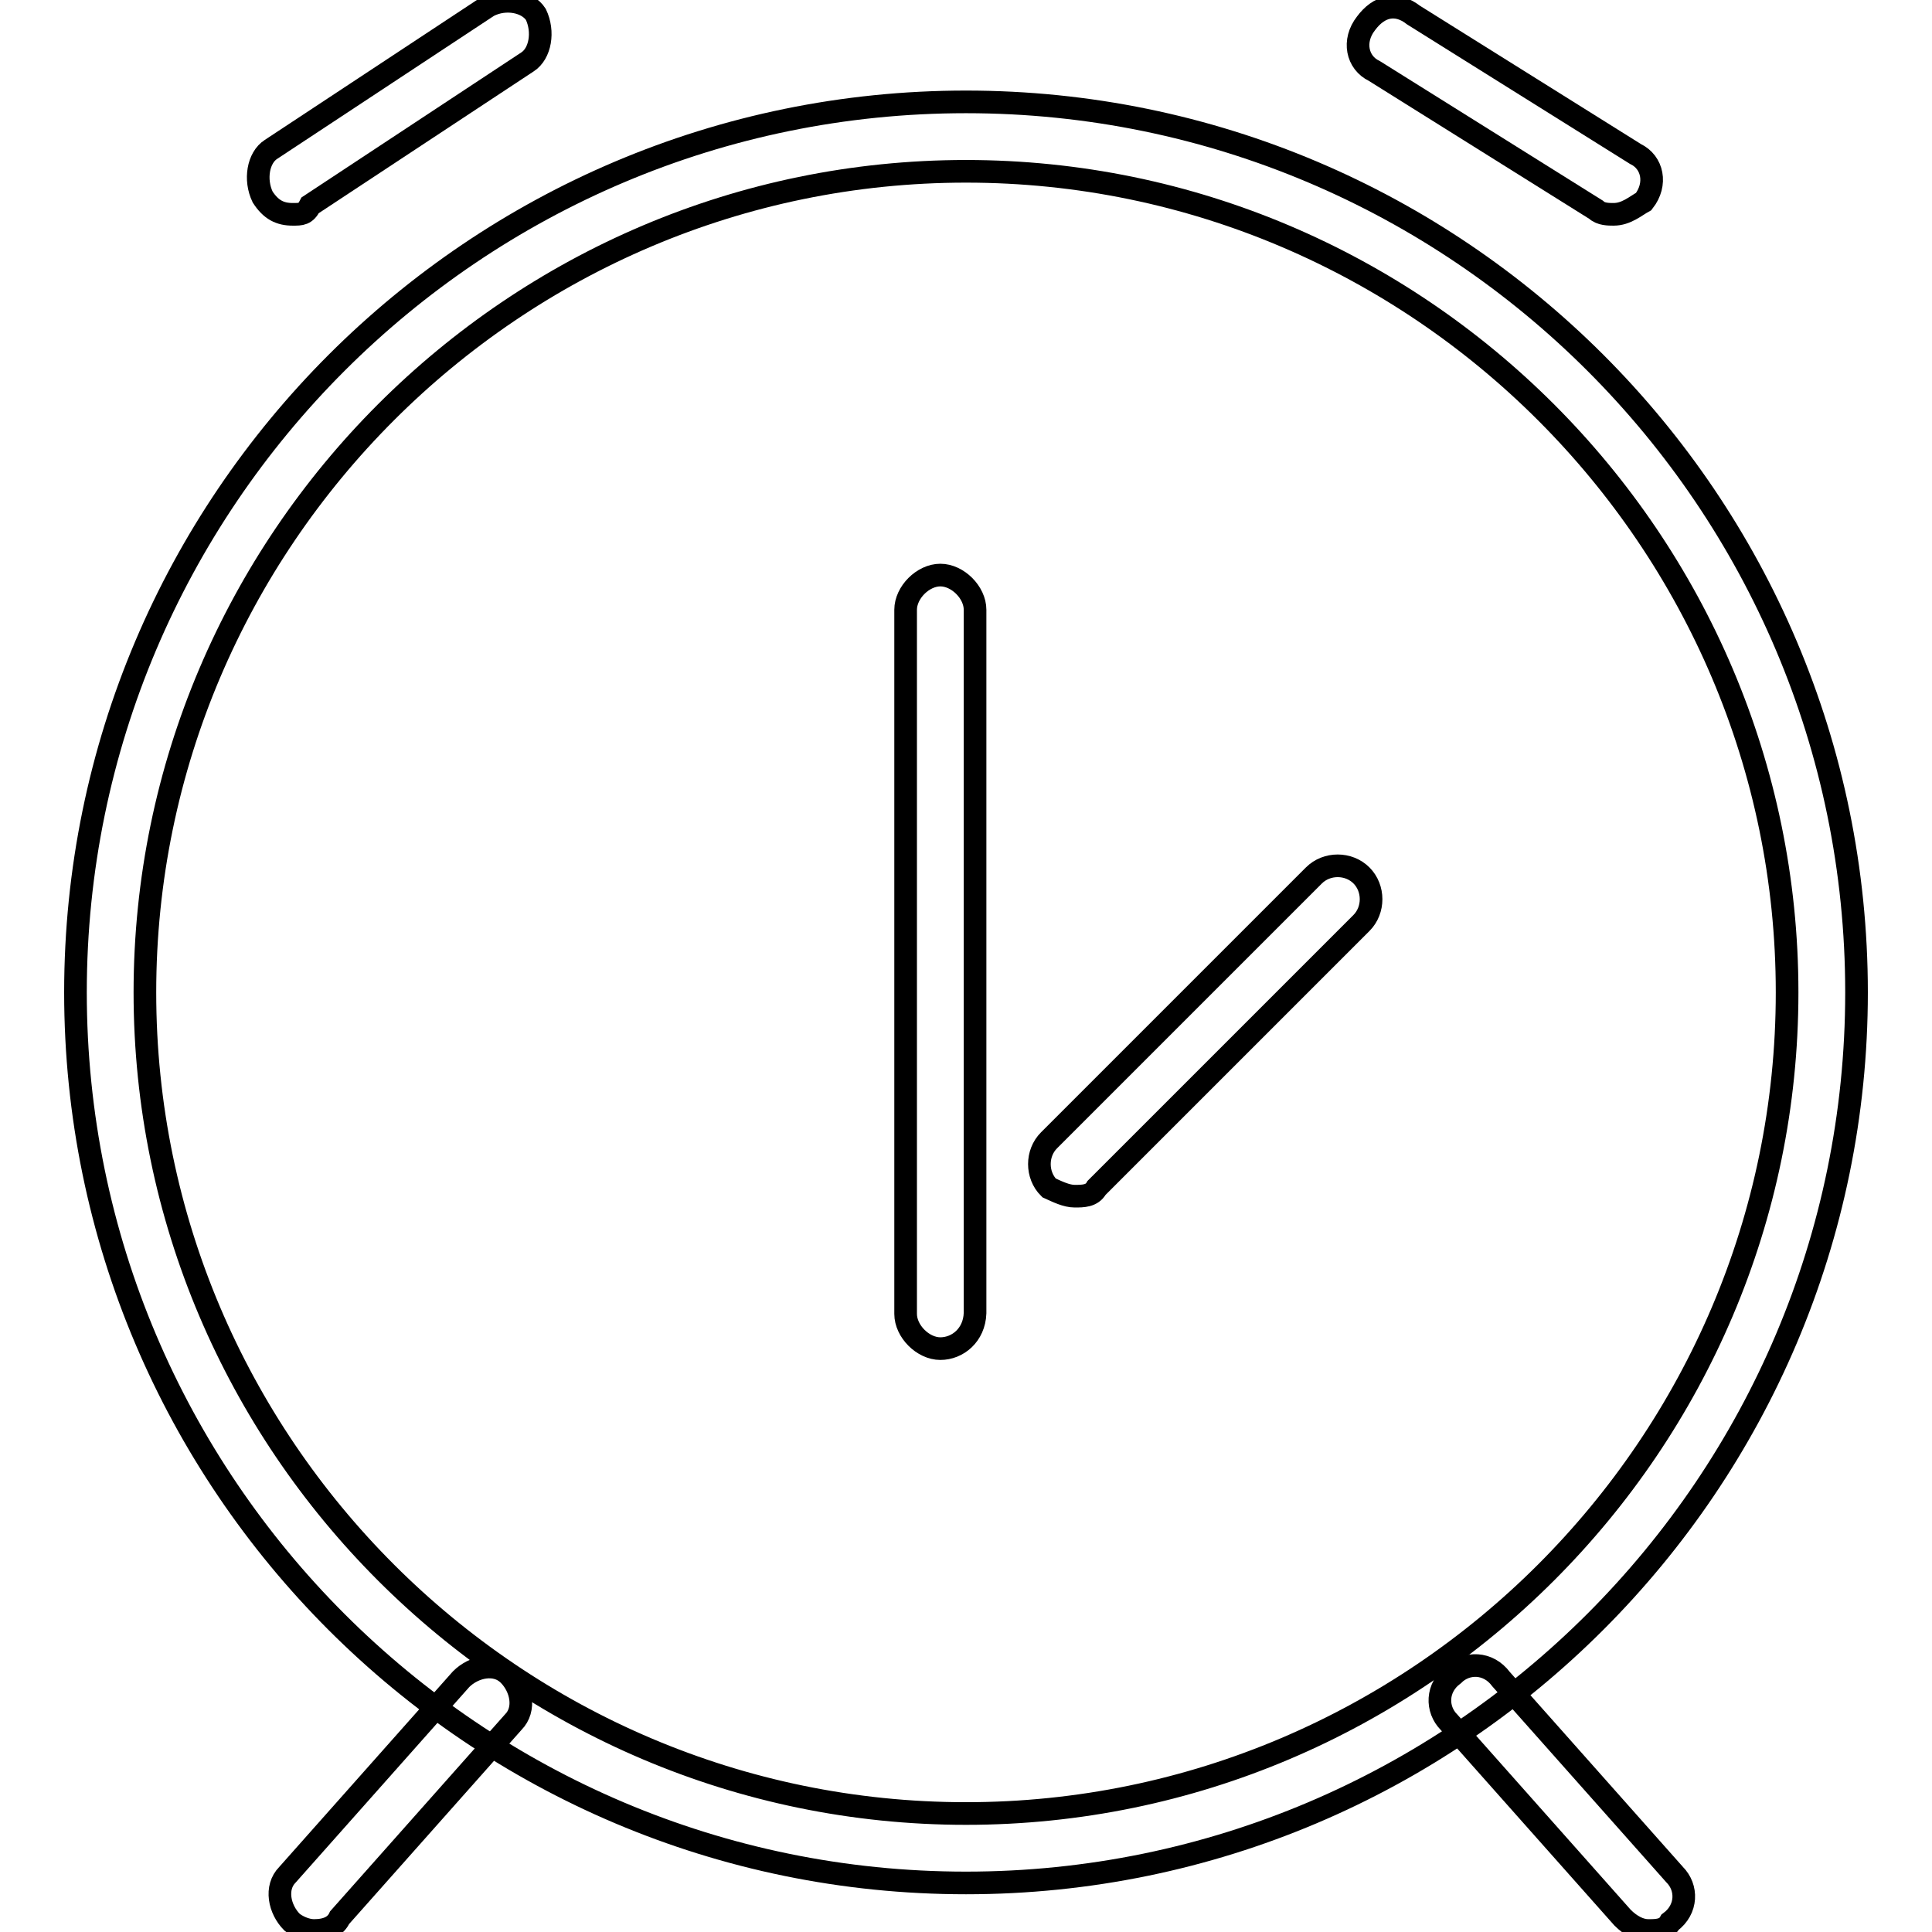 <?xml version="1.0" encoding="utf-8"?>
<!-- Svg Vector Icons : http://www.onlinewebfonts.com/icon -->
<!DOCTYPE svg PUBLIC "-//W3C//DTD SVG 1.1//EN" "http://www.w3.org/Graphics/SVG/1.1/DTD/svg11.dtd">
<svg version="1.1" xmlns="http://www.w3.org/2000/svg" xmlns:xlink="http://www.w3.org/1999/xlink" x="0px" y="0px" viewBox="0 0 256 256" enable-background="new 0 0 256 256" xml:space="preserve">
<g><g><path stroke-width="3" fill-opacity="0" stroke="#000000"  d="M128,249.5c-65.1,0-118-52.9-118-118c0-65.1,52.9-118,118-118c65.1,0,118,52.9,118,118C246,196.5,193.1,249.5,128,249.5z M128,22.7c-59.9,0-108.8,48.9-108.8,108.8c0,59.9,48.9,108.8,108.8,108.8c59.9,0,108.8-48.9,108.8-108.8C236.8,71.6,187.9,22.7,128,22.7z"/><path stroke-width="3" fill-opacity="0" stroke="#000000"  d="M38.8,28.4c-1.7,0-2.9-0.6-4-2.3c-1.1-2.3-0.6-5.2,1.1-6.3l28.8-19C67-0.4,69.9,0.2,71,1.9c1.1,2.3,0.6,5.2-1.1,6.3l-28.8,19C40.5,28.4,39.9,28.4,38.8,28.4z"/><path stroke-width="3" fill-opacity="0" stroke="#000000"  d="M213.8,28.4c-0.6,0-1.7,0-2.3-0.6L182.1,9.4c-2.3-1.1-2.9-4-1.1-6.3c1.7-2.3,4-2.9,6.3-1.1l29.4,18.4c2.3,1.1,2.9,4,1.1,6.3C216.7,27.3,215.5,28.4,213.8,28.4z"/><path stroke-width="3" fill-opacity="0" stroke="#000000"  d="M41.6,255.8c-1.1,0-2.3-0.6-2.9-1.1c-1.7-1.7-2.3-4.6-0.6-6.3l23-25.9c1.7-1.7,4.6-2.3,6.3-0.6s2.3,4.6,0.6,6.3l-23,25.9C44.5,255.2,43.4,255.8,41.6,255.8z"/><path stroke-width="3" fill-opacity="0" stroke="#000000"  d="M218.4,255.8c-1.1,0-2.3-0.6-3.4-1.7l-23-25.9c-1.7-1.7-1.7-4.6,0.6-6.3c1.7-1.7,4.6-1.7,6.3,0.6l23,25.9c1.7,1.7,1.7,4.6-0.6,6.3C220.7,255.8,219.5,255.8,218.4,255.8z"/><path stroke-width="3" fill-opacity="0" stroke="#000000"  d="M124.6,178.7c-2.3,0-4.6-2.3-4.6-4.6V80.8c0-2.3,2.3-4.6,4.6-4.6c2.3,0,4.6,2.3,4.6,4.6v93.2C129.1,176.9,126.9,178.7,124.6,178.7z"/><path stroke-width="3" fill-opacity="0" stroke="#000000"  d="M142.4,158.5c-1.1,0-2.3-0.6-3.4-1.1c-1.7-1.7-1.7-4.6,0-6.3l35.1-35.1c1.7-1.7,4.6-1.7,6.3,0c1.7,1.7,1.7,4.6,0,6.3l-35.1,35.1C144.7,158.5,143.5,158.5,142.4,158.5z"/></g></g>
</svg>
